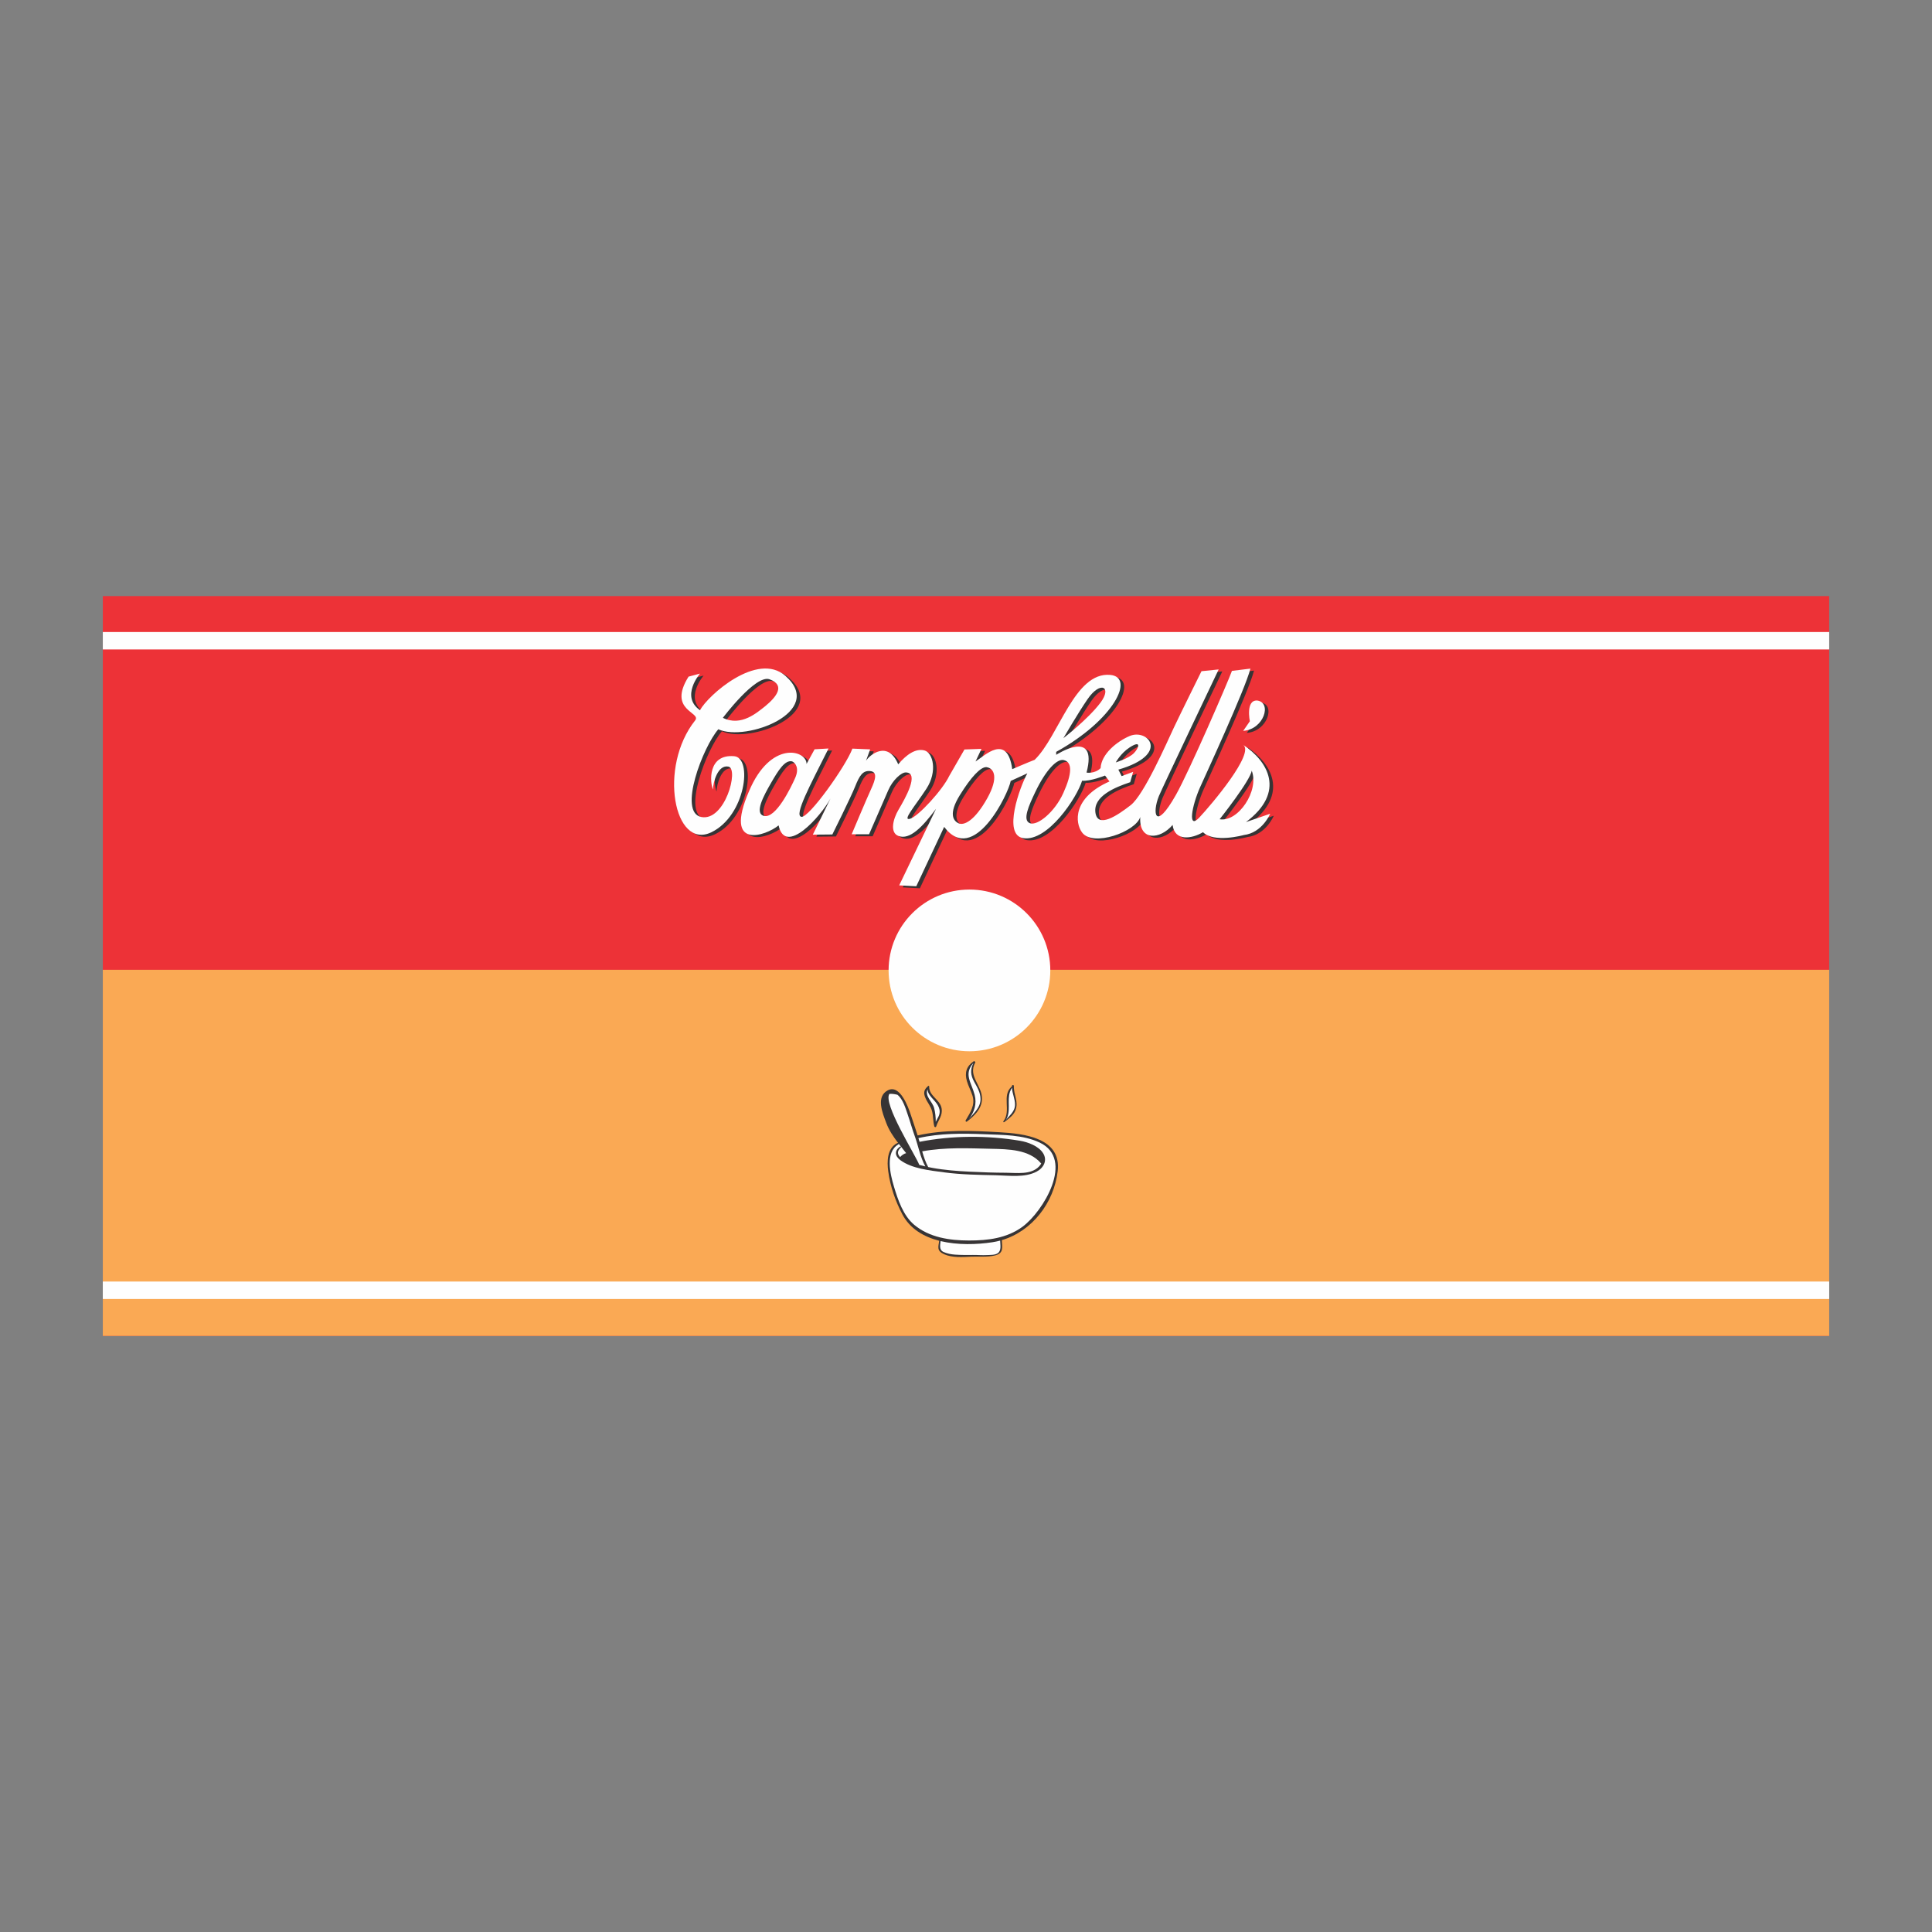 <?xml version="1.0" encoding="UTF-8"?>
<!DOCTYPE svg PUBLIC "-//W3C//DTD SVG 1.1//EN" "http://www.w3.org/Graphics/SVG/1.1/DTD/svg11.dtd">
<!-- Creator: CorelDRAW 2018 (64-Bit) -->
<svg xmlns="http://www.w3.org/2000/svg" xml:space="preserve" width="3.413in" height="3.413in" version="1.1" style="shape-rendering:geometricPrecision; text-rendering:geometricPrecision; image-rendering:optimizeQuality; fill-rule:evenodd; clip-rule:evenodd"
viewBox="0 0 3413.33 3413.33"
 xmlns:xlink="http://www.w3.org/1999/xlink">
 <rect x="0" y="0" width="3413.33" height="3413.33" fill="#808080" stroke="none"/>
 <defs>
  <style type="text/css">
   <![CDATA[
    .fil0 {fill:none}
    .fil4 {fill:none;fill-rule:nonzero}
    .fil7 {fill:#FEFEFE}
    .fil6 {fill:#373435}
    .fil2 {fill:#FAA954}
    .fil3 {fill:#FEFEFE;fill-rule:nonzero}
    .fil5 {fill:#373435;fill-rule:nonzero}
    .fil1 {fill:#ED3237;fill-rule:nonzero}
   ]]>
  </style>
 </defs>
 <g id="Layer_x0020_1">
  <rect class="fil0" x="-0" y="-0" width="3413.33" height="3413.33"/>
  <g id="_2264084986208">
   <polygon class="fil1" points="3231.69,2360.2 181.64,2360.2 181.64,1053.13 3231.69,1053.13 "/>
   <rect class="fil2" x="181.64" y="1713.33" width="3050.05" height="646.88"/>
   <polygon class="fil3" points="3231.69,1147.41 181.64,1147.41 181.64,1116.6 3231.69,1116.6 "/>
   <polygon class="fil3" points="3231.69,2294.93 181.64,2294.93 181.64,2264.13 3231.69,2264.13 "/>
   <line class="fil4" x1="181.64" y1="1713.33" x2="3231.69" y2= "1713.33" />
   <line class="fil4" x1="181.64" y1="1713.33" x2="3231.69" y2= "1713.33" />
   <path class="fil3" d="M1569.92 1714.45c0,-78.89 63.95,-142.85 142.84,-142.85 78.9,0 142.85,63.95 142.85,142.85 0,78.89 -63.95,142.85 -142.85,142.85 -78.89,0 -142.84,-63.96 -142.84,-142.85z"/>
   <path class="fil4" d="M1569.92 1714.45c0,-78.89 63.95,-142.85 142.84,-142.85 78.9,0 142.85,63.95 142.85,142.85 0,78.89 -63.95,142.85 -142.85,142.85 -78.89,0 -142.84,-63.96 -142.84,-142.85z"/>
   <path class="fil5" d="M2227.61 1241.18c-20.91,-1.31 -13.07,36.6 -13.07,36.6l-11.77 17c36.61,-2.61 51.24,-49.94 24.84,-53.6z"/>
   <path class="fil4" d="M2227.61 1241.18c-20.91,-1.31 -13.07,36.6 -13.07,36.6l-11.77 17c36.61,-2.61 51.24,-49.94 24.84,-53.6z"/>
   <path class="fil5" d="M1885.07 1307.69c0,0 26.08,-44.72 42.84,-69.09 22.79,-33.15 43.52,-21.41 22.79,6.23 -21.84,29.13 -65.63,62.86 -65.63,62.86zm276.08 143.2c0,0 54.22,-68.22 56.66,-85.84 13.82,35.23 -24.04,91.57 -56.66,85.84zm-159.36 -126.63c22.12,-14.5 16.57,1.16 7.85,9.9 -9.68,9.67 -31.98,16.35 -31.98,16.35 0,0 8.54,-16.01 24.14,-26.25zm-116.03 22.11c15.7,3.7 14.5,24.18 -0.69,58.03 -15.2,33.85 -45.96,58.82 -59.36,53.43 -13.39,-5.37 -1.56,-31.31 9.63,-54.81 19.02,-39.91 38.69,-59.4 50.43,-56.64zm-136.78 12.44c14.29,1.95 21.79,18.83 1.76,54.76 -22.45,40.26 -41.32,48.89 -50.85,44.49 -9.52,-4.39 -17.91,-17.04 2.12,-49.51 20.04,-32.47 36.82,-50.12 46.97,-49.74zm-343.13 -10.09c5.73,2.34 13.07,11.76 5.47,29.02 -7.61,17.28 -34.35,72.6 -55.31,67.26 -17.41,-4.44 -0.35,-35.74 12.29,-57.7 12.97,-22.54 24.85,-41.76 37.55,-38.58zm725.93 125.08c19.61,19.61 72.11,5 72.11,5 32.69,-3.93 46.55,-37.63 46.55,-37.63l-42.8 14.76c71.01,-53.26 38.92,-107.54 -5.14,-136.63 21.73,14.35 -56.48,106.52 -77.41,128.74 -20.9,22.22 -13.04,-20.99 1.48,-53.6 6.97,-15.67 79.79,-173.05 88.94,-209.66l-32.62 4c-6.54,18.31 -75.3,177.17 -98.91,218.96 -37.57,66.53 -42.05,31.64 -30.22,2.35 5.59,-13.82 105.67,-223.85 105.67,-223.85l-30.35 3.11c0,0 -38.3,77.32 -48.71,99.43 -12.52,26.61 -52.79,118.91 -76.34,137.21 -23.52,18.31 -58.45,41.84 -62.37,13.08 -3.92,-28.77 34,-44.46 61.44,-53.61l5.25 -18.3 -20.35 7.56 -5.81 -11.48c92.39,-26.7 52.53,-73.22 19.96,-59.38 -22.81,9.71 -50.03,31.93 -51.33,56.77 -10.46,10.46 -24.85,7.85 -24.85,7.85 20.93,-79.75 -53.6,-31.38 -53.6,-31.38l0 -5.23c102.04,-56.38 139.74,-131.95 95.45,-135.97 -63.08,-5.72 -90.37,108.2 -133.52,150.03 -10.46,3.93 -39.56,16.48 -39.56,16.48 -8.95,-64.29 -48.89,-23.52 -64.89,-13.54l10.56 -22.32 -30.09 1.11 -26.88 46.7c-11.76,24.84 -55,71.87 -69.38,75.79 -14.39,3.92 9.48,-23.19 29.09,-53.25 19.61,-30.07 11.93,-63.68 -3.75,-67.6 -15.7,-3.93 -31.74,7.57 -46.14,24.57 -18.31,-43.15 -50.36,-16.76 -56.9,-6.3l7.33 -20.13 -31.38 -1.3c-11.26,30.58 -77.14,123.09 -90.21,120.48 -13.08,-2.62 14.89,-54.61 48.03,-120.72l-24.63 1.42 -14.2 25.89c0,-24.85 -63.7,-42.09 -101.61,48.12 -45.75,105.49 30,78.73 52.24,60.43 11.76,54.91 74.68,-16.14 91.67,-47.52l-31.2 63.91 34.48 -0.34c0,0 32.39,-65.07 40.24,-84.68 7.85,-19.61 13.55,-28.61 26.63,-27.31 13.07,1.31 9.6,14.43 1.76,31.43 -7.84,16.99 -34.49,80.22 -34.49,80.22l30.73 0c0,0 25.98,-59.3 33.83,-77.6 7.85,-18.31 23.15,-31.79 31,-31.66 24.86,0.41 -0.98,46.1 -12.59,65.56 -10.05,16.85 -15.7,40.63 -0.59,46.57 20.39,8.02 43.13,-16.47 66.66,-47.84l-65.07 135.24 30.2 1.59 49.26 -104.87c52.29,69.29 113.66,-58.98 117.57,-81.21l29.37 -13.44c-13.08,23.53 -44.19,108.75 -7.19,114.5 43.04,6.69 94.79,-71.35 103.94,-101.43 14.37,1.31 40.53,-9.15 40.53,-9.15l7.83 10.46c-65.36,28.77 -61.12,73.05 -48.36,90.21 19.28,25.96 94.91,-1.34 102.75,-27.48 -2.61,43.14 34.91,40.24 57.15,14.09 3.56,29.28 33.85,24.67 53.72,12.83z"/>
   <path class="fil4" d="M1885.07 1307.69c0,0 26.08,-44.72 42.84,-69.09 22.79,-33.15 43.52,-21.41 22.79,6.23 -21.84,29.13 -65.63,62.86 -65.63,62.86zm276.08 143.2c0,0 54.22,-68.22 56.66,-85.84 13.82,35.23 -24.04,91.57 -56.66,85.84zm-159.36 -126.63c22.12,-14.5 16.57,1.16 7.85,9.9 -9.68,9.67 -31.98,16.35 -31.98,16.35 0,0 8.54,-16.01 24.14,-26.25zm-116.03 22.11c15.7,3.7 14.5,24.18 -0.69,58.03 -15.2,33.85 -45.96,58.82 -59.36,53.43 -13.39,-5.37 -1.56,-31.31 9.63,-54.81 19.02,-39.91 38.69,-59.4 50.43,-56.64zm-136.78 12.44c14.29,1.95 21.79,18.83 1.76,54.76 -22.45,40.26 -41.32,48.89 -50.85,44.49 -9.52,-4.39 -17.91,-17.04 2.12,-49.51 20.04,-32.47 36.82,-50.12 46.97,-49.74zm-343.13 -10.09c5.73,2.34 13.07,11.76 5.47,29.02 -7.61,17.28 -34.35,72.6 -55.31,67.26 -17.41,-4.44 -0.35,-35.74 12.29,-57.7 12.97,-22.54 24.85,-41.76 37.55,-38.58zm725.93 125.08c19.61,19.61 72.11,5 72.11,5 32.69,-3.93 46.55,-37.63 46.55,-37.63l-42.8 14.76c71.01,-53.26 38.92,-107.54 -5.14,-136.63 21.73,14.35 -56.48,106.52 -77.41,128.74 -20.9,22.22 -13.04,-20.99 1.48,-53.6 6.97,-15.67 79.79,-173.05 88.94,-209.66l-32.62 4c-6.54,18.31 -75.3,177.17 -98.91,218.96 -37.57,66.53 -42.05,31.64 -30.22,2.35 5.59,-13.82 105.67,-223.85 105.67,-223.85l-30.35 3.11c0,0 -38.3,77.32 -48.71,99.43 -12.52,26.61 -52.79,118.91 -76.34,137.21 -23.52,18.31 -58.45,41.84 -62.37,13.08 -3.92,-28.77 34,-44.46 61.44,-53.61l5.25 -18.3 -20.35 7.56 -5.81 -11.48c92.39,-26.7 52.53,-73.22 19.96,-59.38 -22.81,9.71 -50.03,31.93 -51.33,56.77 -10.46,10.46 -24.85,7.85 -24.85,7.85 20.93,-79.75 -53.6,-31.38 -53.6,-31.38l0 -5.23c102.04,-56.38 139.74,-131.95 95.45,-135.97 -63.08,-5.72 -90.37,108.2 -133.52,150.03 -10.46,3.93 -39.56,16.48 -39.56,16.48 -8.95,-64.29 -48.89,-23.52 -64.89,-13.54l10.56 -22.32 -30.09 1.11 -26.88 46.7c-11.76,24.84 -55,71.87 -69.38,75.79 -14.39,3.92 9.48,-23.19 29.09,-53.25 19.61,-30.07 11.93,-63.68 -3.75,-67.6 -15.7,-3.93 -31.74,7.57 -46.14,24.57 -18.31,-43.15 -50.36,-16.76 -56.9,-6.3l7.33 -20.13 -31.38 -1.3c-11.26,30.58 -77.14,123.09 -90.21,120.48 -13.08,-2.62 14.89,-54.61 48.03,-120.72l-24.63 1.42 -14.2 25.89c0,-24.85 -63.7,-42.09 -101.61,48.12 -45.75,105.49 30,78.73 52.24,60.43 11.76,54.91 74.68,-16.14 91.67,-47.52l-31.2 63.91 34.48 -0.34c0,0 32.39,-65.07 40.24,-84.68 7.85,-19.61 13.55,-28.61 26.63,-27.31 13.07,1.31 9.6,14.43 1.76,31.43 -7.84,16.99 -34.49,80.22 -34.49,80.22l30.73 0c0,0 25.98,-59.3 33.83,-77.6 7.85,-18.31 23.15,-31.79 31,-31.66 24.86,0.41 -0.98,46.1 -12.59,65.56 -10.05,16.85 -15.7,40.63 -0.59,46.57 20.39,8.02 43.13,-16.47 66.66,-47.84l-65.07 135.24 30.2 1.59 49.26 -104.87c52.29,69.29 113.66,-58.98 117.57,-81.21l29.37 -13.44c-13.08,23.53 -44.19,108.75 -7.19,114.5 43.04,6.69 94.79,-71.35 103.94,-101.43 14.37,1.31 40.53,-9.15 40.53,-9.15l7.83 10.46c-65.36,28.77 -61.12,73.05 -48.36,90.21 19.28,25.96 94.91,-1.34 102.75,-27.48 -2.61,43.14 34.91,40.24 57.15,14.09 3.56,29.28 33.85,24.67 53.72,12.83z"/>
   <path class="fil5" d="M1358.4 1251.09c19.46,-16.04 36.41,-37.02 7.51,-47.46 -24.58,-8.88 -82.39,68.09 -82.39,68.09 32.34,16.17 60.87,-9.71 74.88,-20.63zm-82.96 40.85c-26.95,30.99 -71.8,146.91 -30.02,155 41.78,8.09 66.82,-84.97 47.96,-89.02 -18.87,-4.03 -27.37,28.35 -27.37,40.48 -5.39,-12.13 -9.71,-62.77 37.42,-58.88 33.11,2.73 20.17,105.06 -40.11,134.34 -66.06,32.09 -94.24,-115.31 -28.85,-197.5 11.93,-14.98 -49.43,-16.91 -11.57,-77.39l20.21 -5.39c0,0 -35.04,40.42 0,64.69 13.47,-25.6 101.18,-104.48 150.93,-60.65 71.82,63.29 -69.77,116.98 -118.58,94.33z"/>
   <path class="fil4" d="M1358.4 1251.09c19.46,-16.04 36.41,-37.02 7.51,-47.46 -24.58,-8.88 -82.39,68.09 -82.39,68.09 32.34,16.17 60.87,-9.71 74.88,-20.63zm-82.96 40.85c-26.95,30.99 -71.8,146.91 -30.02,155 41.78,8.09 66.82,-84.97 47.96,-89.02 -18.87,-4.03 -27.37,28.35 -27.37,40.48 -5.39,-12.13 -9.71,-62.77 37.42,-58.88 33.11,2.73 20.17,105.06 -40.11,134.34 -66.06,32.09 -94.24,-115.31 -28.85,-197.5 11.93,-14.98 -49.43,-16.91 -11.57,-77.39l20.21 -5.39c0,0 -35.04,40.42 0,64.69 13.47,-25.6 101.18,-104.48 150.93,-60.65 71.82,63.29 -69.77,116.98 -118.58,94.33z"/>
   <path class="fil3" d="M2221.24 1237.65c-20.91,-1.31 -13.07,36.61 -13.07,36.61l-11.77 17c36.61,-2.61 51.24,-49.95 24.84,-53.61z"/>
   <path class="fil4" d="M2221.24 1237.65c-20.91,-1.31 -13.07,36.61 -13.07,36.61l-11.77 17c36.61,-2.61 51.24,-49.95 24.84,-53.61z"/>
   <path class="fil3" d="M1878.69 1304.17c0,0 26.08,-44.72 42.85,-69.09 22.8,-33.15 43.52,-21.41 22.8,6.23 -21.84,29.12 -65.64,62.86 -65.64,62.86zm276.08 143.2c0,0 54.23,-68.23 56.67,-85.85 13.81,35.23 -24.04,91.57 -56.67,85.85zm-159.34 -126.63c22.11,-14.5 16.56,1.16 7.84,9.9 -9.69,9.67 -31.99,16.35 -31.99,16.35 0,0 8.54,-16.01 24.15,-26.25zm-116.04 22.11c15.7,3.7 14.51,24.18 -0.7,58.03 -15.2,33.85 -45.96,58.82 -59.35,53.43 -13.39,-5.37 -1.57,-31.31 9.62,-54.81 19.01,-39.91 38.7,-59.4 50.43,-56.64zm-136.78 12.44c14.29,1.95 21.78,18.83 1.76,54.76 -22.45,40.26 -41.32,48.89 -50.85,44.49 -9.52,-4.39 -17.92,-17.04 2.11,-49.51 20.04,-32.47 36.82,-50.12 46.98,-49.74zm-343.13 -10.1c5.72,2.34 13.06,11.76 5.46,29.03 -7.6,17.28 -34.35,72.59 -55.31,67.25 -17.41,-4.44 -0.35,-35.74 12.29,-57.7 12.97,-22.53 24.85,-41.75 37.56,-38.58zm725.92 125.08c19.61,19.6 72.1,5 72.1,5 32.69,-3.93 46.56,-37.63 46.56,-37.63l-42.8 14.76c71,-53.26 38.93,-107.54 -5.14,-136.63 21.73,14.35 -56.47,106.52 -77.4,128.74 -20.91,22.22 -13.04,-20.99 1.48,-53.6 6.97,-15.67 79.79,-173.06 88.94,-209.66l-32.62 4c-6.54,18.31 -75.3,177.16 -98.91,218.96 -37.57,66.53 -42.05,31.64 -30.2,2.35 5.58,-13.82 105.66,-223.85 105.66,-223.85l-30.35 3.11c0,0 -38.31,77.32 -48.7,99.43 -12.53,26.61 -52.8,118.91 -76.34,137.21 -23.52,18.31 -58.45,41.83 -62.37,13.08 -3.93,-28.77 34,-44.45 61.44,-53.61l5.25 -18.3 -20.36 7.56 -5.8 -11.48c92.38,-26.71 52.53,-73.22 19.96,-59.38 -22.82,9.71 -50.03,31.93 -51.34,56.77 -10.46,10.46 -24.84,7.84 -24.84,7.84 20.93,-79.75 -53.6,-31.38 -53.6,-31.38l0 -5.23c102.03,-56.38 139.72,-131.95 95.44,-135.97 -63.08,-5.72 -90.38,108.2 -133.52,150.03 -10.46,3.92 -39.56,16.48 -39.56,16.48 -8.94,-64.28 -48.89,-23.52 -64.88,-13.54l10.55 -22.32 -30.09 1.11 -26.87 46.7c-11.78,24.84 -55,71.86 -69.38,75.79 -14.39,3.92 9.48,-23.19 29.09,-53.25 19.62,-30.07 11.93,-63.68 -3.75,-67.61 -15.7,-3.92 -31.75,7.58 -46.14,24.58 -18.3,-43.14 -50.35,-16.76 -56.89,-6.3l7.33 -20.13 -31.37 -1.3c-11.27,30.58 -77.15,123.09 -90.21,120.48 -13.08,-2.62 14.89,-54.6 48.03,-120.71l-24.63 1.42 -14.19 25.89c0,-24.85 -63.71,-42.09 -101.62,48.12 -45.75,105.49 30,78.73 52.24,60.42 11.76,54.92 74.68,-16.14 91.68,-47.52l-31.21 63.91 34.48 -0.34c0,0 32.39,-65.07 40.24,-84.68 7.85,-19.61 13.56,-28.61 26.63,-27.31 13.08,1.31 9.6,14.43 1.75,31.43 -7.84,16.99 -34.48,80.22 -34.48,80.22l30.73 0c0,0 25.99,-59.3 33.83,-77.6 7.85,-18.31 23.15,-31.79 30.99,-31.66 24.86,0.41 -0.98,46.1 -12.59,65.56 -10.05,16.85 -15.7,40.63 -0.59,46.57 20.39,8.01 43.14,-16.47 66.67,-47.85l-65.07 135.24 30.19 1.58 49.26 -104.87c52.3,69.29 113.65,-58.98 117.57,-81.21l29.37 -13.44c-13.08,23.53 -44.2,108.75 -7.2,114.5 43.05,6.69 94.8,-71.35 103.95,-101.43 14.37,1.31 40.53,-9.15 40.53,-9.15l7.84 10.45c-65.36,28.77 -61.12,73.06 -48.37,90.21 19.28,25.96 94.91,-1.34 102.75,-27.48 -2.61,43.14 34.9,40.24 57.15,14.09 3.56,29.28 33.85,24.67 53.72,12.83z"/>
   <path class="fil4" d="M1878.69 1304.17c0,0 26.08,-44.72 42.85,-69.09 22.8,-33.15 43.52,-21.41 22.8,6.23 -21.84,29.12 -65.64,62.86 -65.64,62.86zm276.08 143.2c0,0 54.23,-68.23 56.67,-85.85 13.81,35.23 -24.04,91.57 -56.67,85.85zm-159.34 -126.63c22.11,-14.5 16.56,1.16 7.84,9.9 -9.69,9.67 -31.99,16.35 -31.99,16.35 0,0 8.54,-16.01 24.15,-26.25zm-116.04 22.11c15.7,3.7 14.51,24.18 -0.7,58.03 -15.2,33.85 -45.96,58.82 -59.35,53.43 -13.39,-5.37 -1.57,-31.31 9.62,-54.81 19.01,-39.91 38.7,-59.4 50.43,-56.64zm-136.78 12.44c14.29,1.95 21.78,18.83 1.76,54.76 -22.45,40.26 -41.32,48.89 -50.85,44.49 -9.52,-4.39 -17.92,-17.04 2.11,-49.51 20.04,-32.47 36.82,-50.12 46.98,-49.74zm-343.13 -10.1c5.72,2.34 13.06,11.76 5.46,29.03 -7.6,17.28 -34.35,72.59 -55.31,67.25 -17.41,-4.44 -0.35,-35.74 12.29,-57.7 12.97,-22.53 24.85,-41.75 37.56,-38.58zm725.92 125.08c19.61,19.6 72.1,5 72.1,5 32.69,-3.93 46.56,-37.63 46.56,-37.63l-42.8 14.76c71,-53.26 38.93,-107.54 -5.14,-136.63 21.73,14.35 -56.47,106.52 -77.4,128.74 -20.91,22.22 -13.04,-20.99 1.48,-53.6 6.97,-15.67 79.79,-173.06 88.94,-209.66l-32.62 4c-6.54,18.31 -75.3,177.16 -98.91,218.96 -37.57,66.53 -42.05,31.64 -30.2,2.35 5.58,-13.82 105.66,-223.85 105.66,-223.85l-30.35 3.11c0,0 -38.31,77.32 -48.7,99.43 -12.53,26.61 -52.8,118.91 -76.34,137.21 -23.52,18.31 -58.45,41.83 -62.37,13.08 -3.93,-28.77 34,-44.45 61.44,-53.61l5.25 -18.3 -20.36 7.56 -5.8 -11.48c92.38,-26.71 52.53,-73.22 19.96,-59.38 -22.82,9.71 -50.03,31.93 -51.34,56.77 -10.46,10.46 -24.84,7.84 -24.84,7.84 20.93,-79.75 -53.6,-31.38 -53.6,-31.38l0 -5.23c102.03,-56.38 139.72,-131.95 95.44,-135.97 -63.08,-5.72 -90.38,108.2 -133.52,150.03 -10.46,3.92 -39.56,16.48 -39.56,16.48 -8.94,-64.28 -48.89,-23.52 -64.88,-13.54l10.55 -22.32 -30.09 1.11 -26.87 46.7c-11.78,24.84 -55,71.86 -69.38,75.79 -14.39,3.92 9.48,-23.19 29.09,-53.25 19.62,-30.07 11.93,-63.68 -3.75,-67.61 -15.7,-3.92 -31.75,7.58 -46.14,24.58 -18.3,-43.14 -50.35,-16.76 -56.89,-6.3l7.33 -20.13 -31.37 -1.3c-11.27,30.58 -77.15,123.09 -90.21,120.48 -13.08,-2.62 14.89,-54.6 48.03,-120.71l-24.63 1.42 -14.19 25.89c0,-24.85 -63.71,-42.09 -101.62,48.12 -45.75,105.49 30,78.73 52.24,60.42 11.76,54.92 74.68,-16.14 91.68,-47.52l-31.21 63.91 34.48 -0.34c0,0 32.39,-65.07 40.24,-84.68 7.85,-19.61 13.56,-28.61 26.63,-27.31 13.08,1.31 9.6,14.43 1.75,31.43 -7.84,16.99 -34.48,80.22 -34.48,80.22l30.73 0c0,0 25.99,-59.3 33.83,-77.6 7.85,-18.31 23.15,-31.79 30.99,-31.66 24.86,0.41 -0.98,46.1 -12.59,65.56 -10.05,16.85 -15.7,40.63 -0.59,46.57 20.39,8.01 43.14,-16.47 66.67,-47.85l-65.07 135.24 30.19 1.58 49.26 -104.87c52.3,69.29 113.65,-58.98 117.57,-81.21l29.37 -13.44c-13.08,23.53 -44.2,108.75 -7.2,114.5 43.05,6.69 94.8,-71.35 103.95,-101.43 14.37,1.31 40.53,-9.15 40.53,-9.15l7.84 10.45c-65.36,28.77 -61.12,73.06 -48.37,90.21 19.28,25.96 94.91,-1.34 102.75,-27.48 -2.61,43.14 34.9,40.24 57.15,14.09 3.56,29.28 33.85,24.67 53.72,12.83z"/>
   <path class="fil3" d="M1352.02 1247.57c19.46,-16.05 36.41,-37.02 7.51,-47.46 -24.58,-8.88 -82.39,68.09 -82.39,68.09 32.35,16.17 60.88,-9.71 74.88,-20.63zm-82.95 40.85c-26.95,30.99 -71.8,146.91 -30.03,155 41.78,8.08 66.83,-84.97 47.97,-89.02 -18.87,-4.04 -27.38,28.34 -27.38,40.47 -5.39,-12.13 -9.7,-62.78 37.42,-58.88 33.12,2.73 20.17,105.06 -40.11,134.34 -66.05,32.09 -94.24,-115.31 -28.85,-197.5 11.92,-14.99 -49.44,-16.92 -11.59,-77.39l20.22 -5.39c0,0 -35.04,40.42 0,64.69 13.48,-25.61 101.18,-104.48 150.93,-60.65 71.81,63.28 -69.77,116.98 -118.58,94.33z"/>
   <path class="fil4" d="M1352.02 1247.57c19.46,-16.05 36.41,-37.02 7.51,-47.46 -24.58,-8.88 -82.39,68.09 -82.39,68.09 32.35,16.17 60.88,-9.71 74.88,-20.63zm-82.95 40.85c-26.95,30.99 -71.8,146.91 -30.03,155 41.78,8.08 66.83,-84.97 47.97,-89.02 -18.87,-4.04 -27.38,28.34 -27.38,40.47 -5.39,-12.13 -9.7,-62.78 37.42,-58.88 33.12,2.73 20.17,105.06 -40.11,134.34 -66.05,32.09 -94.24,-115.31 -28.85,-197.5 11.92,-14.99 -49.44,-16.92 -11.59,-77.39l20.22 -5.39c0,0 -35.04,40.42 0,64.69 13.48,-25.61 101.18,-104.48 150.93,-60.65 71.81,63.28 -69.77,116.98 -118.58,94.33z"/>
   <g>
    <path class="fil6" d="M1765.45 2000.34c-48.02,-2.71 -97.02,-5.04 -144.26,5.68 -3.93,-12.52 -8.26,-24.98 -12.37,-37.38 -4.29,-12.94 -18.91,-53.78 -40.44,-42.26 -21.32,11.41 -9.13,40 -2.72,57.25 4.86,13.07 12.64,24.63 21.15,35.77 -0.37,-0.16 -0.81,-0.19 -1.28,0.03 -18.35,8.83 -18.6,32.65 -16.23,50.17 3.57,26.45 12.56,52.32 24.98,75.91 13.37,25.39 37.62,39.56 65.07,46.61 -1.6,11.24 -4.84,17.78 9.08,23.94 13.95,6.18 32.24,4.88 47.02,4.19 13.94,-0.65 28.66,1.05 42.28,-2.19 16.25,-3.87 12.67,-14.59 12.22,-27.06 53.62,-15.85 92.11,-66.12 98.71,-121.72 7.05,-59.31 -59.76,-66.49 -103.22,-68.94z"/>
    <path class="fil7" d="M1571.35 1932.63c3.76,-0.37 8.44,0.11 14.1,1.5 9.96,7.7 14.64,24.64 18.53,35.83 4.25,12.22 7.56,24.72 12.01,36.87 6.55,17.85 9.62,37.15 18.8,53.88 -3.55,-0.82 -7.09,-1.72 -10.62,-2.65 -7.29,-18.22 -64.63,-108.6 -52.83,-125.43z"/>
    <path class="fil6" d="M1759.76 2026.82c-43,-1.32 -88.92,-5.54 -131,5.45 -0.98,-3.5 -1.92,-7.01 -2.89,-10.49 40.75,-8.04 83.78,-9.26 125.14,-6.76 19.18,1.16 40.13,1.8 58.69,6.93 13.34,3.68 34.35,15.03 31.43,29.36 -18.57,-21.95 -54.86,-23.67 -81.37,-24.49z"/>
    <path class="fil7" d="M1839.6 2055.56c-0.91,1.71 -2.17,3.46 -3.85,5.24 -14.41,15.27 -39.67,11.18 -58.48,11.13 -21.19,-0.06 -42.39,-0.85 -63.56,-1.87 -22.48,-1.08 -44.67,-2.78 -66.84,-6.81 -2.34,-0.43 -4.66,-0.9 -6.98,-1.39 -4.78,-8.7 -7.88,-18.19 -10.6,-27.76 40.61,-7.39 81.06,-5.41 122.09,-4.49 29.9,0.67 66.7,1.01 87.76,25.59 0.15,0.17 0.3,0.26 0.46,0.36z"/>
    <path class="fil6" d="M1579.44 2002.45c-6.19,-9.41 -10.39,-19.72 -14,-30.33 -1.67,-4.91 -3.01,-9.89 -4.15,-14.94 -0.81,-3.69 -1.2,-7.42 -1.16,-11.18 -0.21,-6.89 2.42,-11.13 7.88,-12.74 -5.24,10.5 9.81,42.05 11.95,46.94 11.35,25.93 24.23,52.04 38.8,76.43 -0.04,-0.01 -0.08,-0.02 -0.13,-0.04 -0.02,-0.03 -0.01,-0.06 -0.03,-0.09 -11.31,-19.27 -26.91,-35.41 -39.17,-54.04z"/>
    <path class="fil6" d="M1614.28 2055.36c-5.33,-1.53 -10.63,-3.09 -15.65,-5.48 -2.11,-1 -4.72,-2.52 -6.98,-4.43 1.52,-1.45 3,-2.84 4.86,-3.99 1.85,-1.14 3.91,-1.6 5.87,-2.31 4.17,5.31 8.22,10.68 11.9,16.21z"/>
    <path class="fil7" d="M1762.8 2214.06c-4.83,3.49 -13.44,2.99 -19.22,3.35 -8.12,0.5 -16.35,-0.35 -24.5,-0.25 -10.61,0.13 -21.26,0.17 -31.84,-0.57 -6.92,-0.48 -13.67,-1.8 -20.04,-4.57 -8.38,-3.65 -6.2,-12.26 -5.43,-19.32 30.27,7.27 64.1,6.17 91.4,2.03 4.72,-0.71 9.33,-1.72 13.85,-2.94 0.11,7.52 2.68,17.27 -4.23,22.27z"/>
    <path class="fil6" d="M1663.57 1958.29c-2.63,-15.75 -22.47,-21.91 -21.95,-38.7 0.04,-1.43 -2.15,-1.72 -2.49,-0.33 -0.01,0.04 -0.02,0.09 -0.03,0.13 -7.09,5.9 -7.72,12.1 -4.05,20.55 3.59,8.26 9.31,14.26 11.67,23.3 2.3,8.8 1.62,18.02 3.94,26.78 0.05,0.18 0.12,0.32 0.21,0.45 0.65,1.17 2.63,1.35 3.16,-0.32 3.74,-11.72 11.67,-19.04 9.53,-31.84z"/>
    <path class="fil7" d="M1658.24 1972.29c-1.61,3.47 -3.46,6.44 -4.98,9.61 -0.05,-8.19 -0.81,-16.48 -2.91,-24.32 -3.16,-11.85 -16.7,-20.39 -11.69,-32.89 0.52,7.17 5.61,12.81 10.76,18.39 7.54,8.15 14.16,17.73 8.82,29.22z"/>
    <path class="fil6" d="M1723 1877.16c0.56,-1.02 -0.43,-1.94 -1.31,-1.81 -0.14,-0.5 -0.65,-0.9 -1.18,-0.54 -13.02,8.8 -16.58,20.23 -12.26,35.14 2.52,8.69 6.97,16.77 9.75,25.39 5.46,16.95 -3.79,30.19 -11.95,44.02 -0.76,1.28 0.86,3.2 2.18,2.18 12.71,-9.78 26.15,-22.16 26.69,-39.58 0.77,-24.47 -25.49,-40.31 -11.92,-64.8z"/>
    <path class="fil7" d="M1711.6 1977.34c10.05,-13.03 14.44,-27.06 10.33,-43.08 -5.65,-21.96 -19.83,-36.3 -2.17,-56.21 -5.83,11.56 -5.14,21.28 1.26,33.03 5.54,10.18 11.26,18.79 11.29,30.89 0.04,15.56 -14.04,26.72 -20.72,35.38z"/>
    <path class="fil6" d="M1791.22 1918.59c0.09,-2.19 -3.25,-2.16 -3.38,0 -0.01,0.18 0,0.35 0.01,0.52 -0.15,0.18 -0.3,0.37 -0.45,0.55 -18.35,15.79 -0.16,42.72 -14.63,61.27 -0.66,0.85 0.24,2.44 1.28,1.65 7.41,-5.68 16.39,-11.73 19.93,-20.81 6.14,-15.77 -3.37,-27.48 -2.75,-43.18z"/>
    <path class="fil7" d="M1776.79 1979.4c10.24,-15.75 2.03,-34.45 7.65,-50.67 0.58,-1.42 1.18,-2.82 1.85,-4.19 0.48,-0.92 0.98,-1.83 1.59,-2.73 0.45,10.39 5.65,19.72 5.38,30.37 -0.32,12.8 -11.84,20.11 -16.46,27.22z"/>
    <path class="fil7" d="M1806.3 2167.48c-27.75,20.21 -60.93,24.2 -94.26,24.16 -34.02,-0.04 -69.96,-5.19 -96.84,-27.69 -19.59,-16.39 -28.97,-44.6 -36,-68.22 -6.25,-21.01 -15.78,-59.79 7.83,-73.74 0.59,-0.35 0.78,-0.88 0.7,-1.38 4.33,5.61 8.82,11.13 13.2,16.69 -3.9,0.93 -8.13,3.94 -10.6,6.96 -4.3,-4.27 -6.39,-10.16 1.21,-16.78 0.92,-0.81 -0.29,-2.37 -1.31,-1.7 -10.2,6.74 -9.61,16.44 0.36,23.83 20.56,15.23 52.38,18.22 76.98,21.57 30.45,4.15 61.71,4.5 92.4,5.18 22.98,0.51 50.49,4.73 71.56,-6.48 12.57,-6.69 19.25,-19.8 11.43,-32.36 -7.95,-12.78 -26.78,-19.69 -40.8,-22.07 -57.33,-9.74 -120.45,-9.45 -177.56,1.85 -0.64,-2.2 -1.33,-4.41 -2,-6.61 38.34,-8.67 77.85,-8.43 116.92,-6.8 32.14,1.34 67.76,0.69 97.46,14.79 62.29,29.59 5.81,122.21 -30.69,148.8z"/>
   </g>
  </g>
 </g>
</svg>
